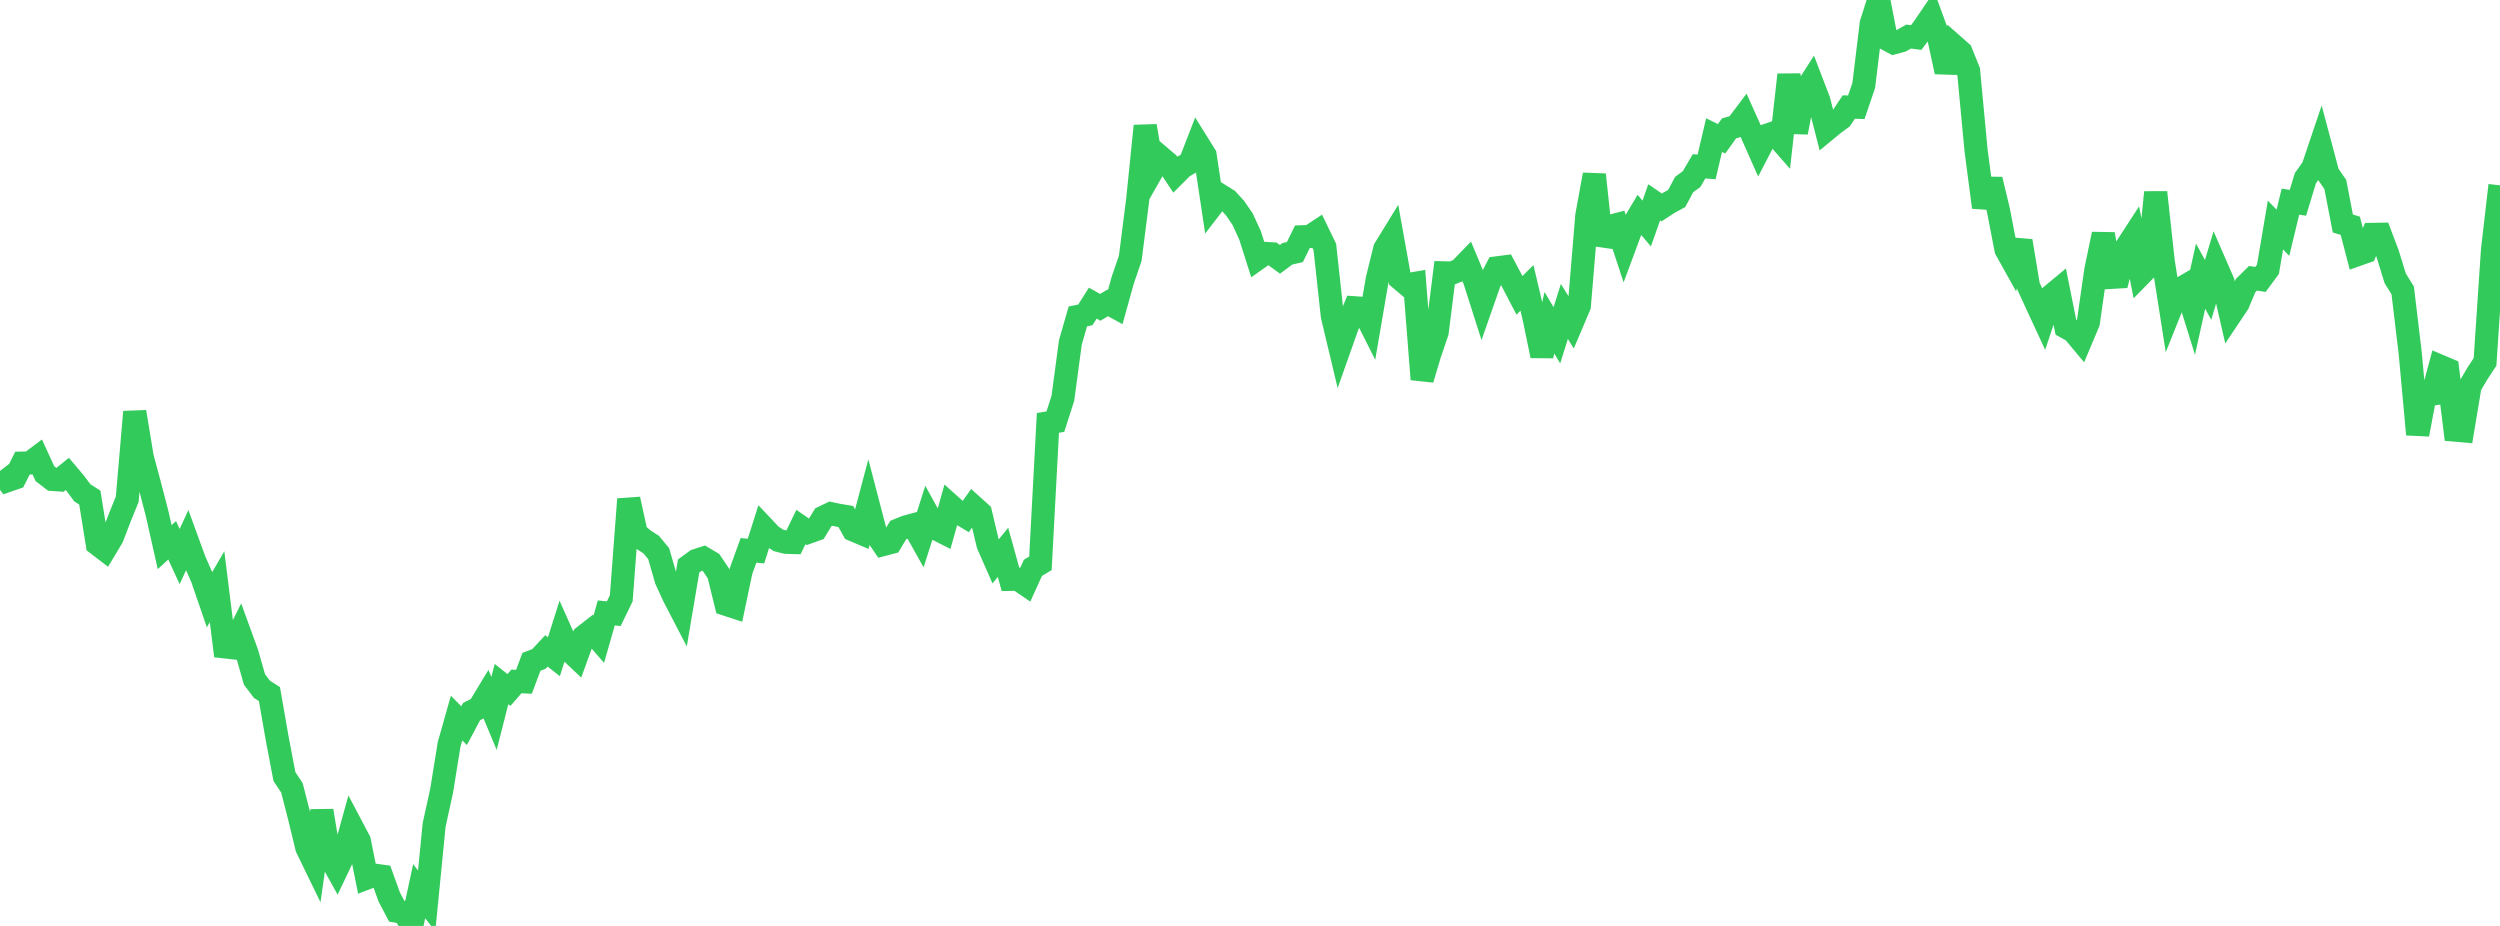 <?xml version="1.0" standalone="no"?>
<!DOCTYPE svg PUBLIC "-//W3C//DTD SVG 1.1//EN" "http://www.w3.org/Graphics/SVG/1.1/DTD/svg11.dtd">

<svg width="135" height="50" viewBox="0 0 135 50" preserveAspectRatio="none" 
  xmlns="http://www.w3.org/2000/svg"
  xmlns:xlink="http://www.w3.org/1999/xlink">


<polyline points="0.0, 25.43 0.404, 25.953 0.808, 25.814 1.213, 25.009 1.617, 25 2.021, 24.696 2.425, 25.577 2.829, 25.888 3.234, 25.916 3.638, 25.591 4.042, 26.071 4.446, 26.611 4.85, 26.87 5.254, 29.375 5.659, 29.684 6.063, 29.01 6.467, 27.954 6.871, 26.955 7.275, 22.241 7.68, 24.693 8.084, 26.193 8.488, 27.747 8.892, 29.545 9.296, 29.176 9.701, 30.054 10.105, 29.18 10.509, 30.288 10.913, 31.203 11.317, 32.379 11.722, 31.683 12.126, 34.929 12.53, 34.974 12.934, 34.164 13.338, 35.275 13.743, 36.695 14.147, 37.224 14.551, 37.483 14.955, 39.806 15.359, 41.934 15.763, 42.542 16.168, 44.117 16.572, 45.784 16.976, 46.614 17.38, 43.781 17.784, 46.217 18.189, 46.947 18.593, 46.098 18.997, 44.638 19.401, 45.403 19.805, 47.412 20.21, 47.257 20.614, 47.313 21.018, 48.436 21.422, 49.203 21.826, 49.271 22.231, 50.0 22.635, 48.123 23.039, 48.654 23.443, 44.545 23.847, 42.709 24.251, 40.204 24.656, 38.774 25.06, 39.186 25.464, 38.427 25.868, 38.22 26.272, 37.552 26.677, 38.525 27.081, 36.94 27.485, 37.259 27.889, 36.796 28.293, 36.816 28.698, 35.738 29.102, 35.582 29.506, 35.148 29.91, 35.466 30.314, 34.193 30.719, 35.101 31.123, 35.482 31.527, 34.367 31.931, 34.052 32.335, 34.516 32.74, 33.099 33.144, 33.14 33.548, 32.308 33.952, 26.955 34.356, 28.805 34.76, 29.148 35.165, 29.408 35.569, 29.897 35.973, 31.304 36.377, 32.187 36.781, 32.964 37.186, 30.565 37.59, 30.269 37.994, 30.138 38.398, 30.377 38.802, 30.978 39.207, 32.632 39.611, 32.764 40.015, 30.839 40.419, 29.721 40.823, 29.757 41.228, 28.484 41.632, 28.912 42.036, 29.18 42.44, 29.283 42.844, 29.295 43.249, 28.46 43.653, 28.739 44.057, 28.594 44.461, 27.931 44.865, 27.737 45.269, 27.823 45.674, 27.889 46.078, 28.615 46.482, 28.786 46.886, 27.261 47.29, 28.808 47.695, 29.403 48.099, 29.296 48.503, 28.624 48.907, 28.459 49.311, 28.349 49.716, 29.074 50.12, 27.805 50.524, 28.538 50.928, 28.743 51.332, 27.3 51.737, 27.663 52.141, 27.905 52.545, 27.339 52.949, 27.704 53.353, 29.403 53.757, 30.322 54.162, 29.828 54.566, 31.285 54.97, 31.279 55.374, 31.553 55.778, 30.663 56.183, 30.42 56.587, 22.836 56.991, 22.767 57.395, 21.507 57.799, 18.497 58.204, 17.087 58.608, 17.004 59.012, 16.369 59.416, 16.597 59.82, 16.355 60.225, 16.578 60.629, 15.126 61.033, 13.95 61.437, 10.774 61.841, 6.803 62.246, 9.177 62.65, 8.467 63.054, 8.812 63.458, 9.421 63.862, 9.017 64.266, 8.78 64.671, 7.734 65.075, 8.382 65.479, 11.067 65.883, 10.542 66.287, 10.794 66.692, 11.238 67.096, 11.826 67.5, 12.702 67.904, 13.971 68.308, 13.685 68.713, 13.709 69.117, 14.004 69.521, 13.704 69.925, 13.611 70.329, 12.786 70.734, 12.771 71.138, 12.505 71.542, 13.341 71.946, 17.058 72.35, 18.753 72.754, 17.613 73.159, 16.621 73.563, 16.649 73.967, 17.451 74.371, 15.088 74.775, 13.443 75.18, 12.784 75.584, 15.036 75.988, 15.376 76.392, 15.306 76.796, 20.483 77.201, 19.128 77.605, 17.942 78.009, 14.734 78.413, 14.744 78.817, 14.577 79.222, 14.161 79.626, 15.129 80.03, 16.395 80.434, 15.241 80.838, 14.465 81.243, 14.413 81.647, 15.175 82.051, 15.949 82.455, 15.546 82.859, 17.256 83.263, 19.212 83.668, 17.429 84.072, 18.106 84.476, 16.819 84.88, 17.467 85.284, 16.516 85.689, 11.643 86.093, 9.431 86.497, 13.208 86.901, 12.237 87.305, 12.13 87.71, 13.359 88.114, 12.27 88.518, 11.593 88.922, 12.071 89.326, 10.925 89.731, 11.203 90.135, 10.94 90.539, 10.723 90.943, 9.968 91.347, 9.668 91.751, 8.981 92.156, 9.014 92.56, 7.295 92.964, 7.495 93.368, 6.934 93.772, 6.815 94.177, 6.278 94.581, 7.178 94.985, 8.09 95.389, 7.312 95.793, 7.174 96.198, 7.637 96.602, 4.038 97.006, 7.151 97.41, 5.012 97.814, 4.382 98.219, 5.44 98.623, 7.014 99.027, 6.681 99.431, 6.386 99.835, 5.781 100.24, 5.791 100.644, 4.606 101.048, 1.27 101.452, 0.0 101.856, 2.095 102.26, 2.312 102.665, 2.202 103.069, 1.974 103.473, 2.028 103.877, 1.493 104.281, 0.898 104.686, 2.009 105.09, 3.878 105.494, 2.461 105.898, 2.818 106.302, 3.82 106.707, 8.119 107.111, 11.194 107.515, 9.694 107.919, 11.375 108.323, 13.469 108.728, 14.196 109.132, 13.013 109.536, 15.449 109.94, 16.328 110.344, 17.199 110.749, 15.982 111.153, 15.647 111.557, 17.667 111.961, 17.892 112.365, 18.376 112.769, 17.416 113.174, 14.591 113.578, 12.643 113.982, 14.979 114.386, 14.955 114.79, 13.4 115.195, 12.776 115.599, 14.823 116.003, 14.41 116.407, 10.387 116.811, 14.098 117.216, 16.678 117.62, 15.671 118.024, 15.434 118.428, 16.731 118.832, 14.914 119.237, 15.656 119.641, 14.304 120.045, 15.232 120.449, 16.993 120.853, 16.388 121.257, 15.428 121.662, 15.028 122.066, 15.09 122.47, 14.541 122.874, 12.153 123.278, 12.568 123.683, 10.89 124.087, 10.951 124.491, 9.623 124.895, 9.054 125.299, 7.859 125.704, 9.378 126.108, 9.964 126.512, 12.066 126.916, 12.193 127.32, 13.744 127.725, 13.601 128.129, 12.657 128.533, 12.65 128.937, 13.718 129.341, 15.029 129.746, 15.681 130.15, 19.052 130.554, 23.458 130.958, 21.326 131.362, 21.274 131.766, 19.777 132.171, 19.949 132.575, 23.227 132.979, 23.262 133.383, 20.841 133.787, 20.159 134.192, 19.542 134.596, 13.493 135.0, 10.008" fill="none" stroke="#32ca5b" stroke-width="1.25"/>

</svg>